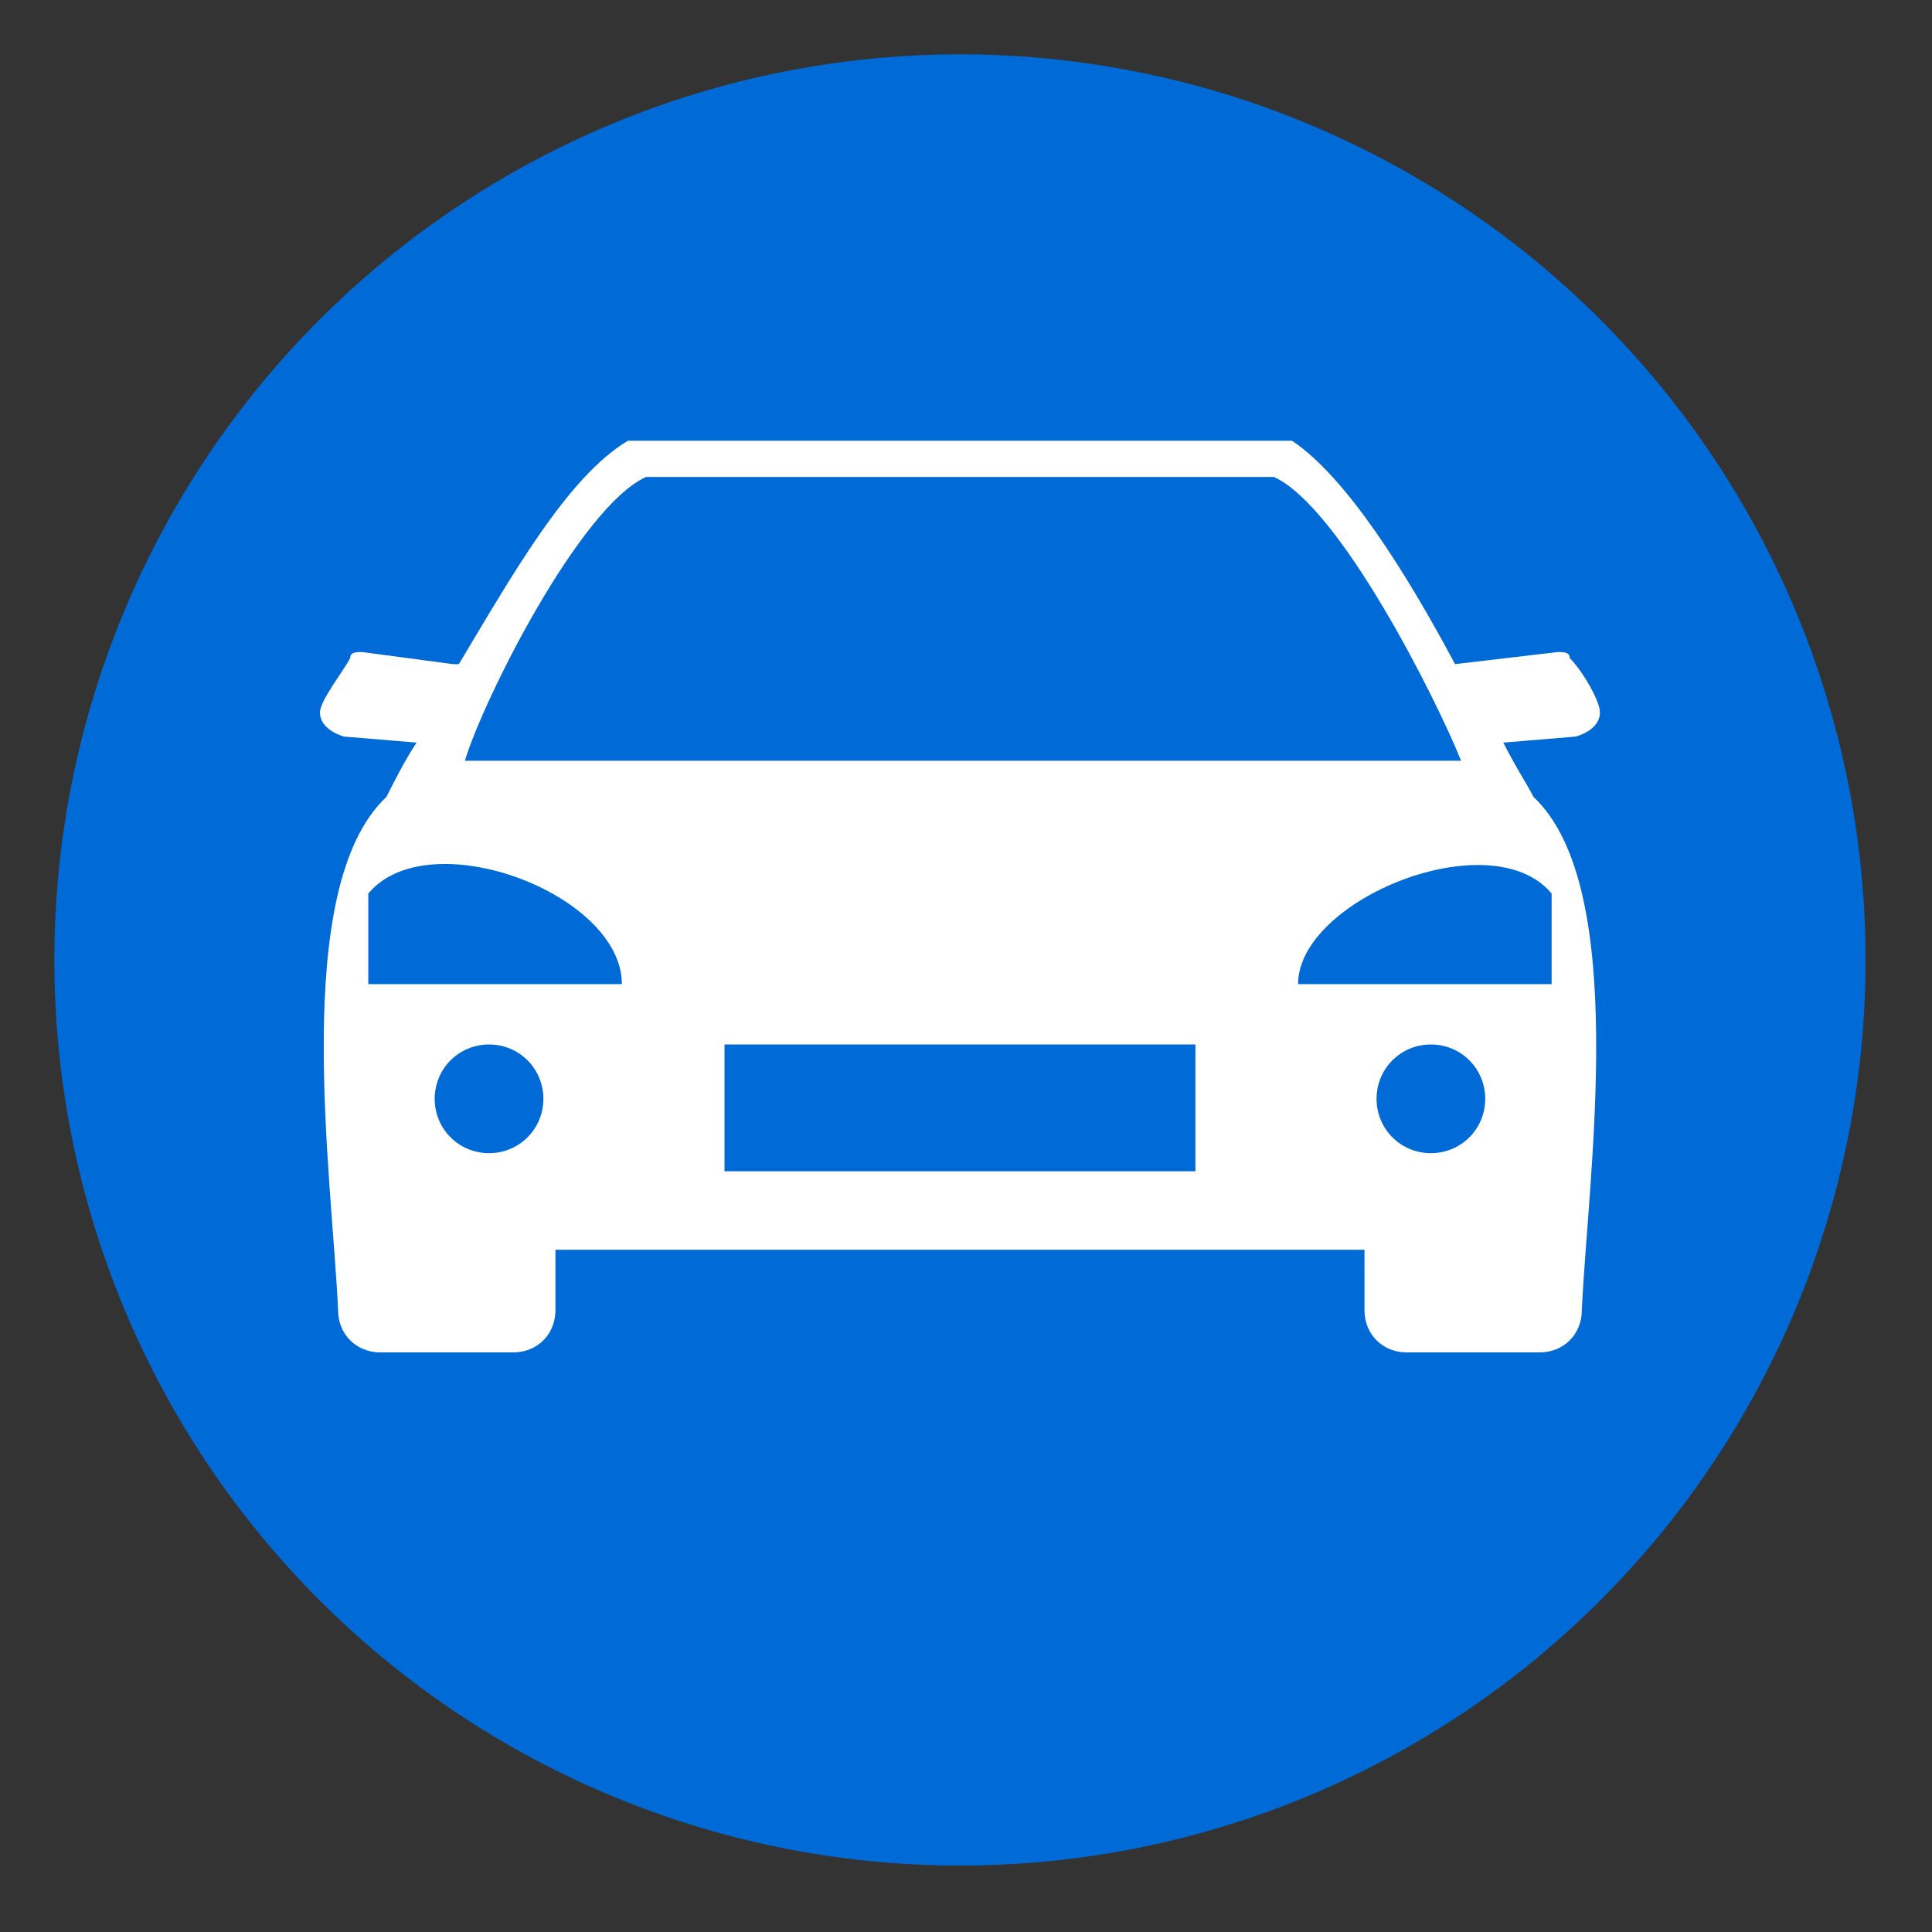 <svg xmlns="http://www.w3.org/2000/svg" viewBox="0 0 32 32"><rect x="0" y="0" width="32" height="32" fill="#333333" stroke="none"/><circle fill="#006bd6" cx="15.9" cy="15.9" r="15"/><path fill="#fff" d="M24.9 12.3l1.2-.1s.4-.1.4-.4c0-.2-.3-.7-.5-.9 0-.1-.1-.1-.2-.1l-1.7.2c-.8-1.5-1.8-3.1-2.7-3.7h-11c-1 .6-1.9 2.2-2.8 3.7h-.1L6 10.8c-.1 0-.2 0-.2.1-.1.2-.5.7-.5.9 0 .3.4.4.4.4l1.2.1c-.2.3-.4.7-.5.9-1.6 1.5-.9 6.3-.8 8.5 0 .4.3.7.7.7h2.2c.4 0 .7-.3.7-.7v-1h13.4v1c0 .4.3.7.7.7h2.2c.4 0 .7-.3.7-.7.1-2.2.8-7-.8-8.5-.1-.2-.3-.5-.5-.9zM10.7 7.9h10.4c1.1.5 2.7 3.7 3.1 4.7H7.7c.3-1 1.9-4.2 3-4.7zM8.1 19.1c-.5 0-.9-.4-.9-.9s.4-.9.9-.9.9.4.9.9-.4.9-.9.9zm-2-2.8v-1.5c1-1.2 4.2 0 4.2 1.5H6.1zm13.7 3.1H12v-2.1h7.8v2.1zm3.9-.3c-.5 0-.9-.4-.9-.9s.4-.9.9-.9.9.4.9.9-.4.9-.9.9zm2-2.8h-4.2c0-1.4 3.2-2.7 4.2-1.5v1.5z"/></svg>